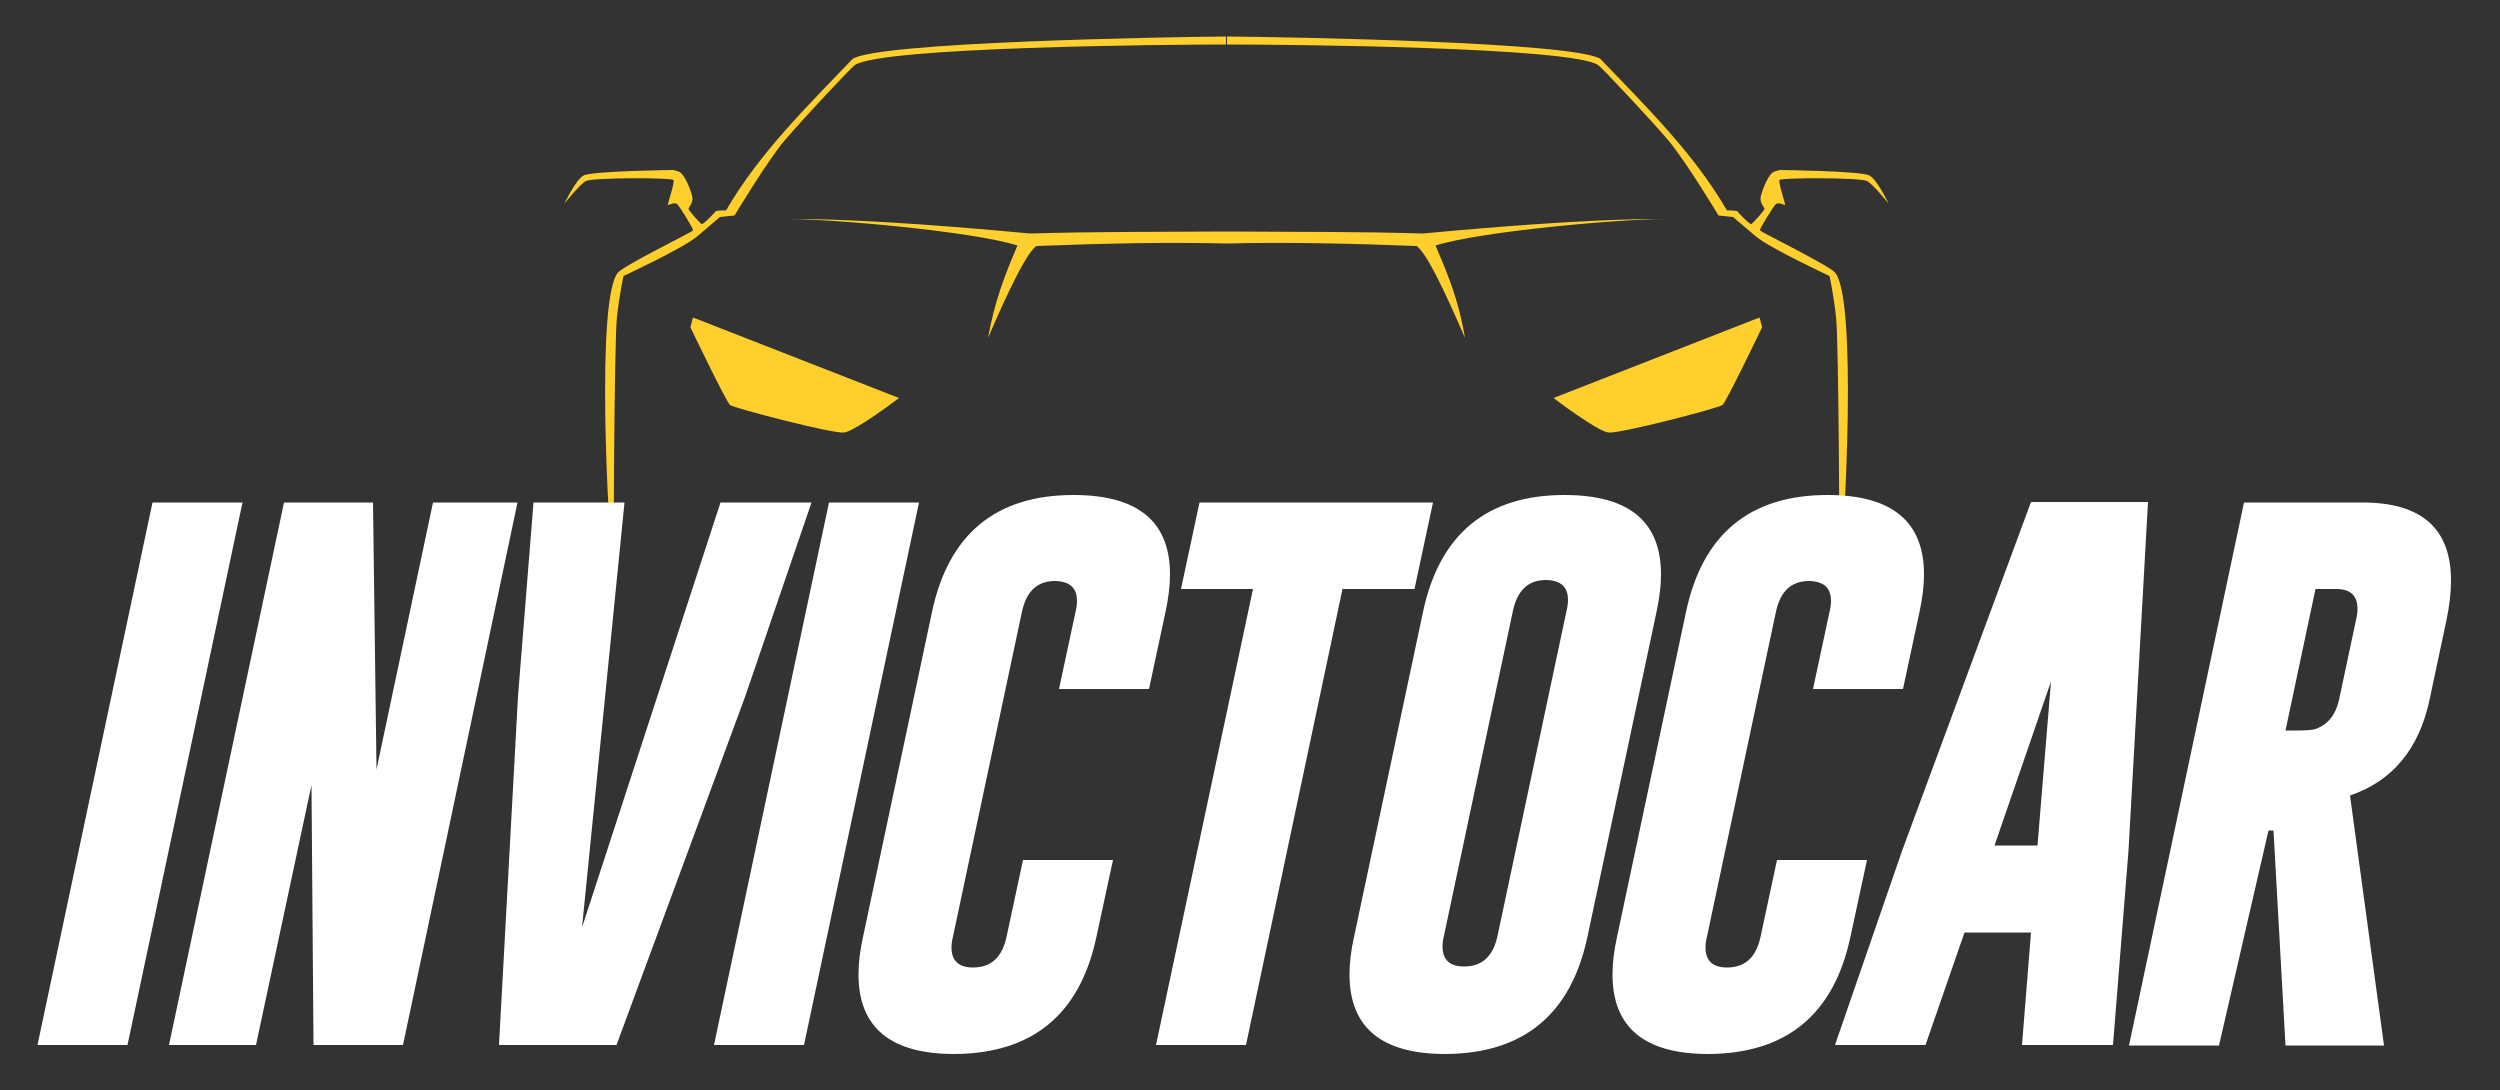 <svg xmlns="http://www.w3.org/2000/svg" xmlns:xlink="http://www.w3.org/1999/xlink" id="Camada_1" x="0px" y="0px" viewBox="0 0 500 218.1" style="enable-background:new 0 0 500 218.1;" xml:space="preserve"><rect x="0" y="0" width="500" height="218.1" fill="#333333" stroke="none"/><style type="text/css">	.st0{fill-rule:evenodd;clip-rule:evenodd;fill:#FFCF2D;}	.st1{fill:#FFFFFF;}</style><g>	<path class="st0" d="M245.3,7.3c-12,0.1-69.8,1.1-74.8,4.5c-9.1,9.5-18.7,18.9-25.3,30.3c-0.5-0.1-2,0.1-2,0.1s-2.5,2.8-2.9,2.6  c-0.4-0.3-2.7-2.8-2.6-3.1c0.1-0.3,1.1-1.3,0.7-2.6c-0.3-1.2-1.5-4.4-2.7-4.8c-1.2-0.4-1.3-0.3-1.3-0.3s-16.1,0.2-17.7,1.1  c-1.6,0.9-3.8,5.6-3.8,5.6s3.1-3.9,4.3-4.5c1.2-0.7,17.2-0.7,17.5-0.2c0.3,0.5-1.3,5-1.1,5c0.2,0,1.3-0.6,1.8-0.2  c0.5,0.4,3.4,5.1,3.2,5.3c-0.2,0.3-13.8,7-15,8.4c-4.4,5.1-2.1,50-0.9,60.6c0,0,0.1-46.8,0.7-51.8c0.6-5.1,1.3-8.1,1.3-8.1  s12-5.6,14.7-7.9s4.6-3.9,4.6-3.9l2.9-0.3c0,0,6.6-11,10.1-15.1c3.5-4.1,13.2-14.5,14-15c5.4-3.6,62.2-4.1,74.2-4.1V7.3z"></path>	<path class="st0" d="M138.6,63.5c0,0-0.3,1-0.4,1.5s-0.1,0.5-0.1,0.5s7.2,15,7.9,15.5c0.7,0.6,20.6,5.8,22.8,5.5  c2.2-0.2,11-6.9,11-6.9L138.6,63.5z"></path>	<path class="st0" d="M245.3,7.3c12,0.1,69.8,1.1,74.8,4.5c9.1,9.5,18.7,18.9,25.3,30.3c0.5-0.1,2,0.1,2,0.1s2.5,2.8,2.9,2.6  c0.4-0.3,2.7-2.8,2.6-3.1c-0.1-0.3-1.1-1.3-0.7-2.6c0.3-1.2,1.5-4.4,2.7-4.8c1.2-0.4,1.3-0.3,1.3-0.3s16.1,0.2,17.7,1.1  c1.6,0.9,3.8,5.6,3.8,5.6s-3.1-3.9-4.3-4.5c-1.2-0.7-17.2-0.7-17.5-0.2c-0.3,0.5,1.3,5,1.1,5c-0.2,0-1.3-0.6-1.8-0.2  s-3.4,5.1-3.2,5.3c0.2,0.3,13.8,7,15,8.4c4.4,5.1,2.1,50,0.9,60.6c0,0-0.1-46.8-0.7-51.8c-0.6-5.1-1.3-8.1-1.3-8.1  s-12-5.6-14.7-7.9s-4.6-3.9-4.6-3.9l-2.9-0.3c0,0-6.6-11-10.1-15.1c-3.5-4.1-13.2-14.5-14-15c-5.4-3.6-62.2-4.1-74.2-4.1V7.3z"></path>	<path class="st0" d="M351.9,63.5c0,0,0.3,1,0.4,1.5c0.2,0.5,0.1,0.5,0.1,0.5s-7.2,15-7.9,15.5c-0.7,0.6-20.6,5.8-22.8,5.5  c-2.2-0.2-11-6.9-11-6.9L351.9,63.5z"></path>	<path class="st0" d="M333.2,43.8c-9.4,0-37.3,2.5-46.1,5.3c2.8,6.5,4.7,11.4,5.9,18.5c-1.4-3.2-7.2-16.9-9.7-18.4  c-13.1-0.5-25.9-0.8-38-0.5l0,0c-12.2-0.3-25,0-38,0.5c-2.5,1.5-8.3,15.2-9.7,18.4c1.3-7.1,3.1-12,5.9-18.5  c-8.8-2.8-36.7-5.3-46.1-5.3c10.1-0.1,27.4,0.9,48.6,2.9c13.6-0.4,25.8-0.3,39.3-0.4l0,0c13.4,0.1,25.7,0,39.3,0.4  C305.8,44.7,323.1,43.7,333.2,43.8z"></path></g><g>	<path class="st1" d="M30.5,100.5h18L25.5,209h-18L30.5,100.5z"></path>	<path class="st1" d="M56.8,100.5h17.8l0.7,53.4l11.3-53.4h16.9L80.6,209H62.7l-0.4-52l-11.1,52H33.8L56.8,100.5z"></path>	<path class="st1" d="M123.3,209H99.8l3.8-69.7l3.1-38.8h18.2l-8.5,85l27.7-85h18.2L149,139.4L123.3,209z"></path>	<path class="st1" d="M165.8,100.5h18l-23,108.5h-18L165.8,100.5z"></path>	<path class="st1" d="M219.3,187.3c-3.3,15.6-12.8,23.4-28.4,23.5c-12.8,0-19.2-5.3-19.2-15.9c0-2.3,0.3-4.8,0.9-7.5l13.8-65  c3.3-15.6,12.8-23.4,28.3-23.4c12.9,0,19.3,5.3,19.3,15.9c0,2.2-0.3,4.7-0.9,7.5l-3.3,15.4h-18l3.3-15.4c0.2-0.8,0.3-1.5,0.3-2.2  c0-2.6-1.4-3.9-4.3-4H211c-3.5,0-5.7,2-6.6,6.1l-13.8,65c-0.2,0.8-0.3,1.5-0.3,2.2c0,2.6,1.4,4,4.3,4c3.6,0,5.8-2,6.7-6.1l3.3-15.4  h18L219.3,187.3z"></path>	<path class="st1" d="M286.6,100.5l-3.7,17.3h-14.4L249.2,209h-18l19.4-91.2h-14.4l3.7-17.3H286.6z"></path>	<path class="st1" d="M317.5,187.3c-3.3,15.6-12.8,23.4-28.4,23.5c-12.8,0-19.2-5.3-19.2-15.9c0-2.3,0.3-4.8,0.9-7.5l13.8-65  c3.3-15.6,12.8-23.4,28.3-23.4c12.9,0,19.3,5.3,19.3,15.9c0,2.2-0.3,4.7-0.9,7.5L317.5,187.3z M313.3,122.2  c0.2-0.8,0.3-1.5,0.3-2.2c0-2.6-1.4-3.9-4.3-4h-0.1c-3.5,0-5.7,2-6.6,6.1l-13.8,65c-0.2,0.8-0.3,1.5-0.3,2.2c0,2.6,1.4,4,4.3,4  c3.6,0,5.8-2,6.7-6.1L313.3,122.2z"></path>	<path class="st1" d="M370.1,187.3c-3.3,15.6-12.8,23.4-28.4,23.5c-12.8,0-19.2-5.3-19.2-15.9c0-2.3,0.3-4.8,0.9-7.5l13.8-65  c3.3-15.6,12.8-23.4,28.3-23.4c12.9,0,19.3,5.3,19.3,15.9c0,2.2-0.3,4.7-0.9,7.5l-3.3,15.4h-18l3.3-15.4c0.2-0.8,0.3-1.5,0.3-2.2  c0-2.6-1.4-3.9-4.3-4h-0.1c-3.5,0-5.7,2-6.6,6.1l-13.8,65c-0.2,0.8-0.3,1.5-0.3,2.2c0,2.6,1.4,4,4.3,4c3.6,0,5.8-2,6.7-6.1  l3.3-15.4h18L370.1,187.3z"></path>	<path class="st1" d="M425.7,170.1l-3.1,38.9h-18.2l1.8-22.5h-13.3l-7.8,22.5H367l13.4-38.8l25.8-69.8h23.4L425.7,170.1z   M407.5,169.1l2.7-32.8l-11.3,32.8H407.5z"></path>	<path class="st1" d="M448.8,100.5h23.7c11.8,0,17.7,5.2,17.7,15.6c0,2.4-0.3,5-0.9,7.9l-3.4,16c-2.1,9.8-7.4,16.2-15.9,19.1l6.8,50  h-19.7l-2.4-43h-1l-9.9,43h-18L448.8,100.5z M463.1,117.8l-6,28.3h2.2c2,0,3.2-0.1,3.8-0.3c2.5-0.9,4-2.8,4.7-5.8l3.4-16  c0.2-0.8,0.3-1.5,0.3-2.2c0-2.7-1.4-4-4.3-4H463.1z"></path></g></svg>